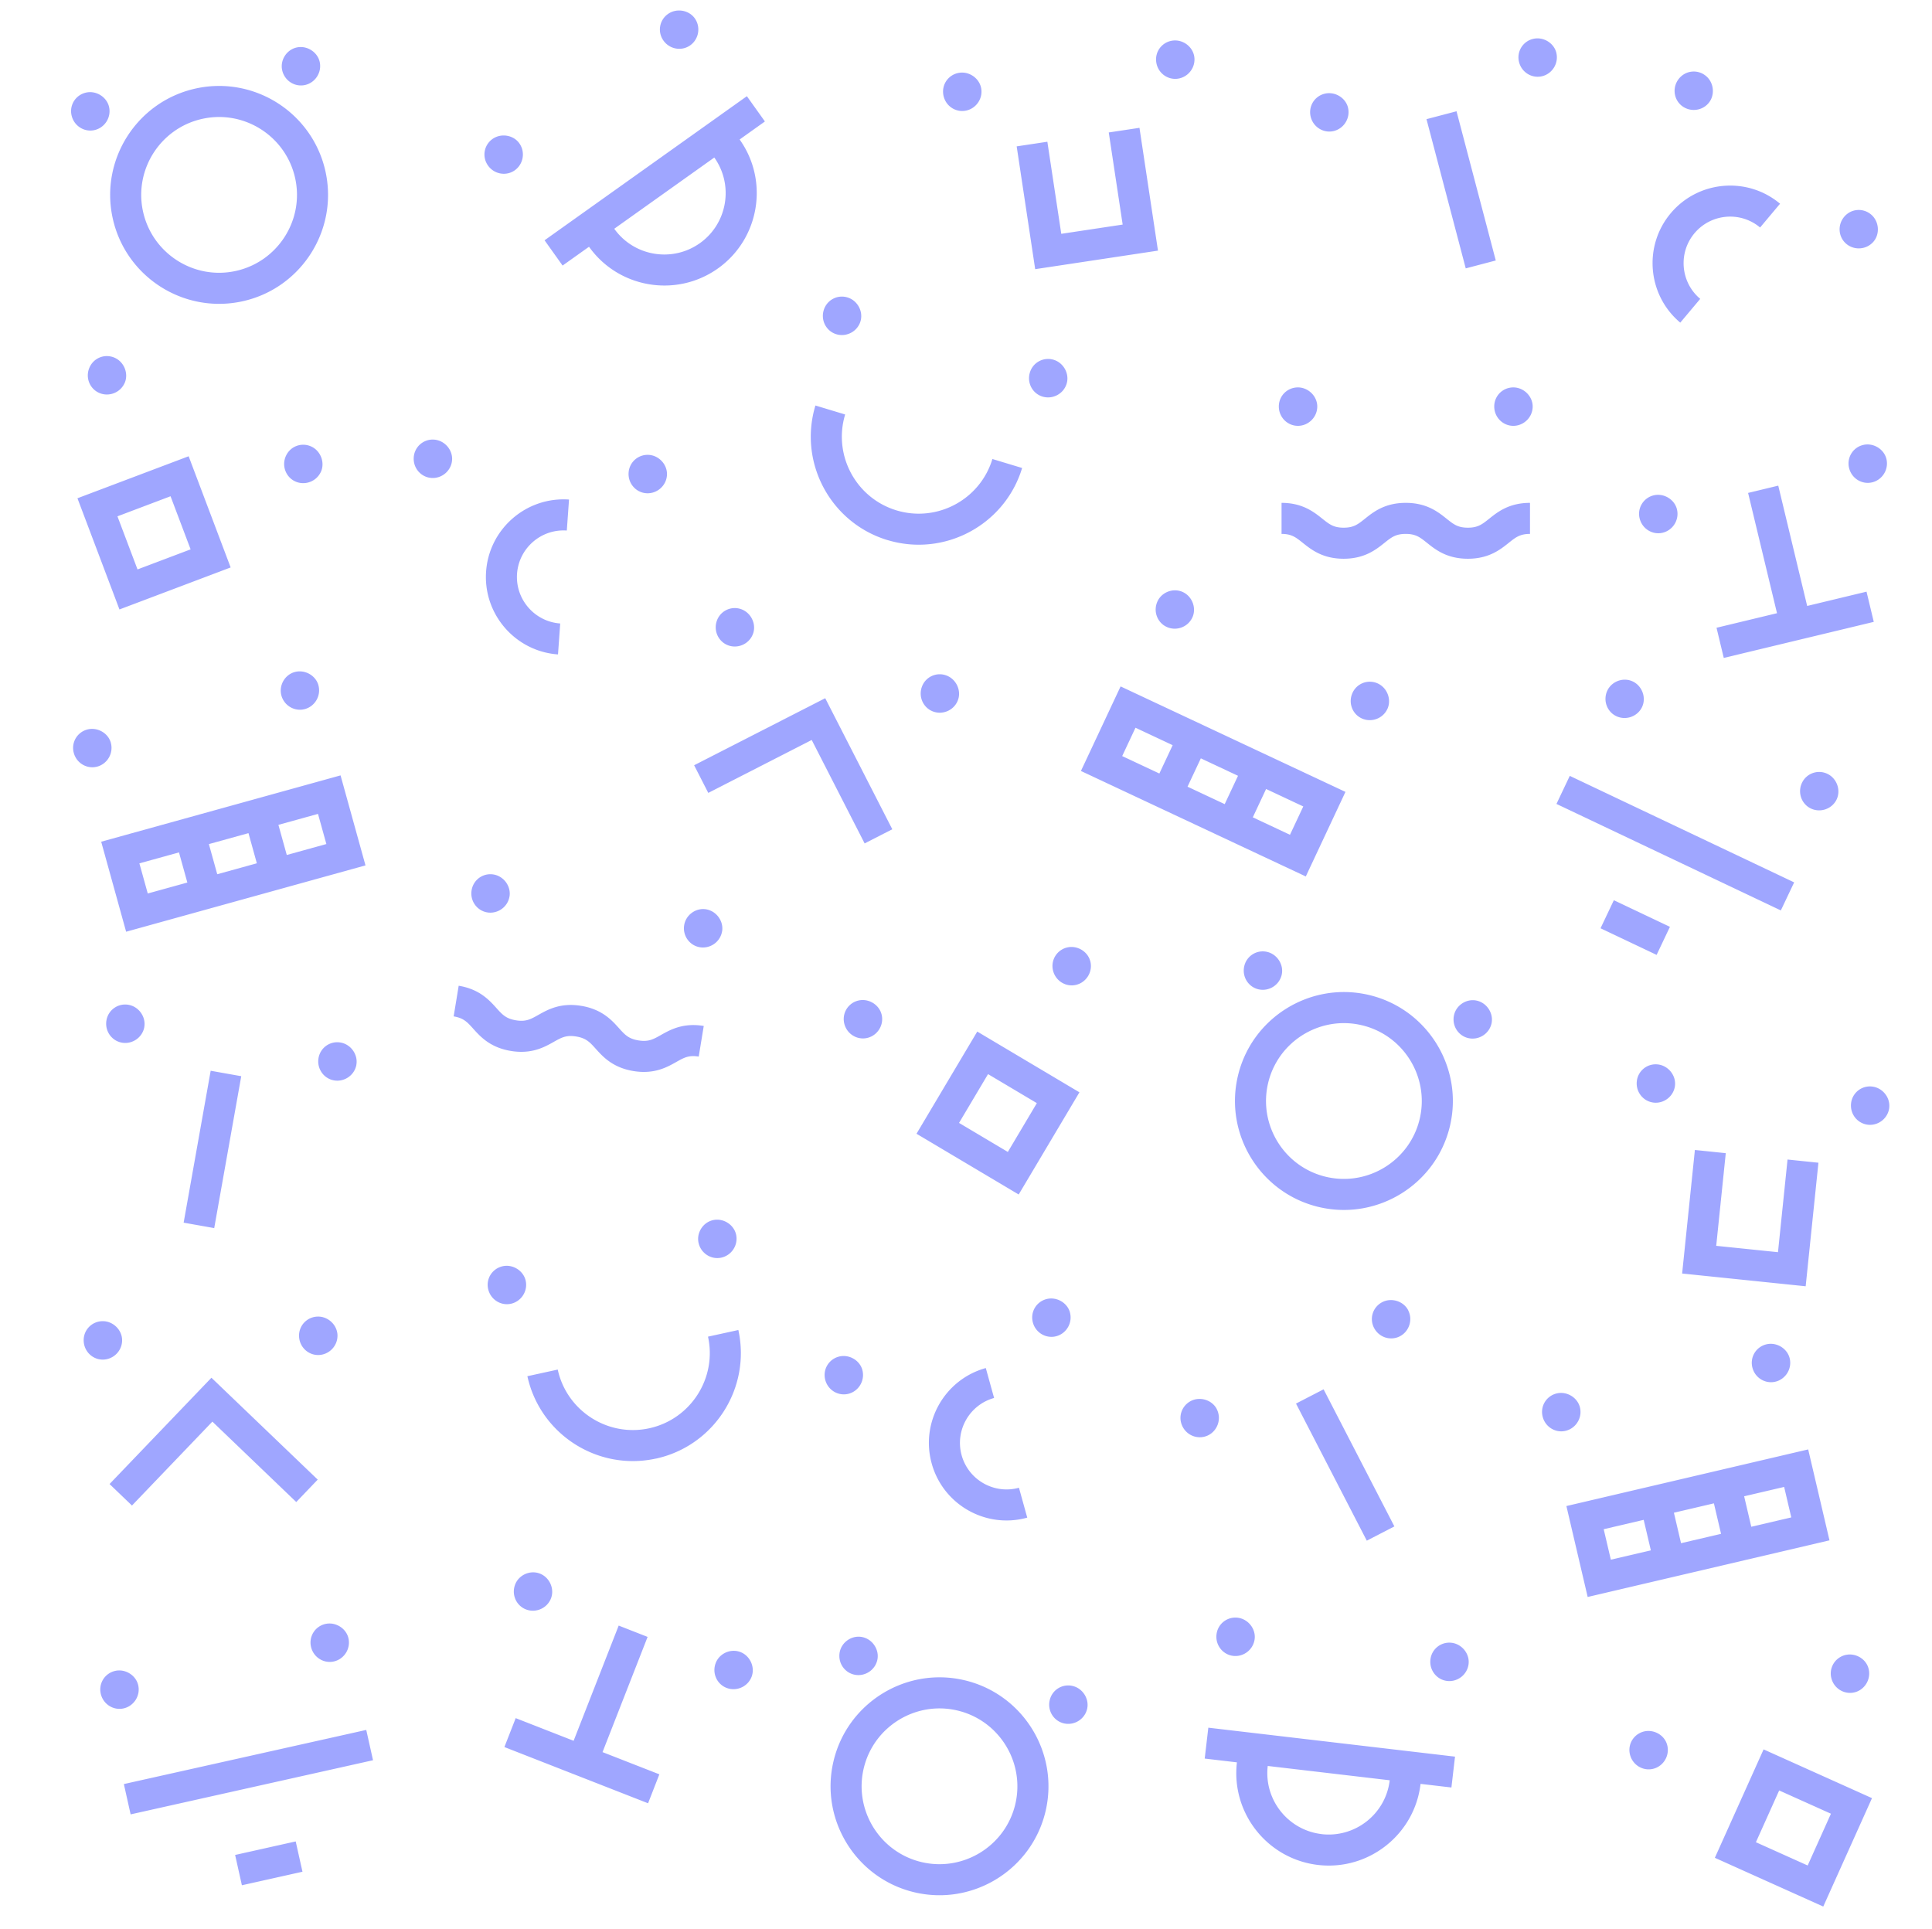 <svg width="568" height="567" viewBox="0 0 568 567" fill="none" xmlns="http://www.w3.org/2000/svg">
    <g clip-path="url(#a)" fill="#404fff" fill-opacity=".5">
        <path
            d="M32.08 31.51c.66 3.09-1.36 6.11-4.37 6.75-3.01.64-6.01-1.3-6.68-4.39-.67-3.09 1.3-6.01 4.31-6.66 3.01-.65 6.11 1.36 6.74 4.29v.01zM94 18.25c.66 3.09-1.36 6.11-4.37 6.75-3.01.64-6.01-1.3-6.68-4.39-.63-2.94 1.3-6.01 4.31-6.66 3.01-.65 6.11 1.36 6.74 4.29v.01zM71.12 88.61C53.85 92.31 36.8 81.27 33.1 64c-3.7-17.27 7.34-34.32 24.61-38.02 17.27-3.7 34.32 7.34 38.02 24.61 3.7 17.27-7.34 34.32-24.61 38.02zm-11.5-53.7c-12.35 2.64-20.24 14.84-17.59 27.18 2.65 12.34 14.84 20.24 27.18 17.59C81.55 77.03 89.45 64.84 86.8 52.5c-2.65-12.34-14.84-20.24-27.18-17.59zm198.3 453.14c-.72 3.08-3.83 4.95-6.83 4.25-3-.7-4.89-3.73-4.17-6.81.68-2.92 3.73-4.89 6.73-4.19 3 .7 4.95 3.83 4.27 6.75zm61.69 14.34c-.72 3.08-3.83 4.95-6.83 4.25-3-.7-4.89-3.73-4.17-6.81a5.574 5.574 0 0 1 6.73-4.19c3 .7 4.95 3.83 4.27 6.75zm-50.65 53.94c-17.2-4-27.94-21.25-23.94-38.45 4-17.2 21.25-27.94 38.45-23.94 17.2 4 27.94 21.25 23.94 38.45-4 17.2-21.25 27.94-38.45 23.94zm12.44-53.49c-12.3-2.86-24.63 4.82-27.49 17.11-2.86 12.3 4.82 24.63 17.11 27.49 12.3 2.86 24.63-4.82 27.49-17.11 2.86-12.3-4.82-24.63-17.11-27.49zm95.41-216.25c-.72 3.08-3.83 4.95-6.83 4.25-3-.7-4.89-3.73-4.17-6.81a5.574 5.574 0 0 1 6.73-4.19c3 .7 4.95 3.83 4.27 6.75zm61.68 14.34c-.72 3.08-3.83 4.95-6.83 4.25-3-.7-4.89-3.73-4.17-6.81.68-2.92 3.73-4.89 6.73-4.19 3 .7 4.95 3.83 4.27 6.75zm-50.64 53.94c-17.2-4-27.94-21.25-23.94-38.45 4-17.2 21.25-27.94 38.45-23.94 17.2 4 27.94 21.25 23.94 38.45-4 17.2-21.25 27.94-38.45 23.94zm12.44-53.49c-12.3-2.86-24.63 4.82-27.49 17.11-2.86 12.3 4.82 24.63 17.11 27.49 12.3 2.86 24.63-4.82 27.49-17.11 2.86-12.3-4.82-24.63-17.11-27.49zM152.68 42.13c1.83 2.57 1.18 6.14-1.33 7.93s-6.04 1.19-7.87-1.38a5.578 5.578 0 0 1 1.31-7.82c2.51-1.78 6.15-1.18 7.89 1.27zm51.58-36.74c1.83 2.57 1.18 6.14-1.33 7.93s-6.04 1.19-7.87-1.38a5.578 5.578 0 0 1 1.31-7.82c2.51-1.79 6.15-1.18 7.89 1.27zM160.1 70.64l5.3 7.43 7.77-5.53c8.69 12.21 25.7 15.06 37.91 6.37 12.21-8.69 15.06-25.7 6.37-37.9l7.43-5.3-5.3-7.43-59.48 42.36zm45.67.84c-8.11 5.77-19.4 3.88-25.18-4.23L210 46.31c5.77 8.11 3.88 19.4-4.23 25.17zm163.1 410.33c-.37 3.14-3.25 5.35-6.31 4.99-3.06-.36-5.28-3.16-4.91-6.3a5.577 5.577 0 0 1 6.22-4.92c3.06.36 5.35 3.25 5 6.23zm62.89 7.37c-.37 3.14-3.25 5.35-6.31 4.99-3.06-.36-5.28-3.16-4.91-6.3a5.577 5.577 0 0 1 6.22-4.92c3.06.36 5.35 3.25 5 6.23zm-76.52 18.74-1.06 9.07 9.47 1.11c-1.75 14.88 8.94 28.41 23.83 30.16 14.88 1.75 28.41-8.94 30.16-23.83l9.07 1.06 1.06-9.07-72.52-8.51-.01.01zm33.3 31.27c-9.89-1.16-16.99-10.15-15.83-20.03l35.86 4.21c-1.16 9.89-10.15 16.98-20.03 15.83v-.01zm94.23-331.35c-1.35 2.85-4.79 4.02-7.58 2.7-2.78-1.32-3.98-4.69-2.63-7.54 1.29-2.71 4.69-3.98 7.47-2.66 2.78 1.32 4.02 4.79 2.73 7.51l.01-.01zm57.21 27.15c-1.35 2.85-4.79 4.02-7.58 2.7-2.78-1.32-3.98-4.69-2.63-7.54a5.581 5.581 0 0 1 7.47-2.66c2.78 1.32 4.02 4.79 2.73 7.51l.01-.01zm-78.472-6.898-3.915 8.248 65.967 31.309 3.915-8.248-65.967-31.309zm12.957 36.554-3.915 8.249 16.487 7.825 3.915-8.248-16.487-7.826zM40.64 495.45c.69 3.08-1.3 6.12-4.31 6.79-3.01.67-6.02-1.25-6.71-4.33a5.588 5.588 0 0 1 4.25-6.7c3-.67 6.12 1.31 6.77 4.24zm61.81-13.8c.69 3.08-1.3 6.12-4.31 6.79-3.01.67-6.02-1.25-6.71-4.33a5.588 5.588 0 0 1 4.25-6.7c3.01-.67 6.12 1.31 6.77 4.24zm5.227 26.915-71.264 15.916 1.99 8.911 71.264-15.917-1.99-8.91zm-20.742 32.78-17.81 3.978 1.99 8.91 17.81-3.978-1.99-8.91zM252.98 94.46c-.91 3.02-4.14 4.69-7.09 3.8-2.95-.89-4.64-4.04-3.72-7.07a5.58 5.58 0 0 1 6.99-3.75c2.95.89 4.69 4.14 3.82 7.02zm60.61 18.33c-.91 3.02-4.14 4.69-7.09 3.8-2.95-.89-4.64-4.04-3.72-7.07a5.58 5.58 0 0 1 6.99-3.75c2.95.89 4.69 4.14 3.82 7.02zm-52.67 45.99c-16.75-5.07-26.26-22.82-21.19-39.57l8.74 2.64c-3.61 11.94 3.16 24.58 15.1 28.19 11.94 3.61 24.58-3.16 28.19-15.1l8.74 2.64c-5.07 16.75-22.82 26.26-39.57 21.19l-.01.01zM154.55 376.51c.68 3.09-1.33 6.11-4.34 6.77-3.01.66-6.02-1.27-6.7-4.35-.68-3.08 1.27-6.02 4.28-6.68 3.01-.66 6.11 1.33 6.76 4.26zm61.86-13.56c.68 3.09-1.33 6.11-4.34 6.77-3.01.66-6.02-1.27-6.7-4.35-.64-2.93 1.27-6.02 4.28-6.68 3.01-.66 6.11 1.33 6.76 4.26zm-23.56 65.84c-17.1 3.75-34.06-7.11-37.8-24.21l8.92-1.95c2.67 12.18 14.75 19.92 26.93 17.25 12.18-2.67 19.92-14.75 17.25-26.93l8.92-1.95c3.75 17.1-7.11 34.06-24.21 37.8l-.01-.01zM396.28 31.54c.8 3.06-1.07 6.16-4.05 6.95-2.98.79-6.07-1.02-6.87-4.07a5.584 5.584 0 0 1 4-6.85c2.98-.78 6.16 1.07 6.93 3.98l-.01-.01zm61.25-16.11c.8 3.06-1.07 6.16-4.05 6.95-2.98.79-6.07-1.02-6.87-4.07a5.584 5.584 0 0 1 4-6.85c2.98-.78 6.16 1.07 6.93 3.98l-.01-.01zm-29.32 17.28-8.829 2.322L430.922 78.9l8.829-2.323L428.21 32.71zm-70.49 381.54c1.45 2.81.29 6.25-2.44 7.66-2.74 1.41-6.14.33-7.59-2.48-1.45-2.81-.33-6.14 2.41-7.56 2.74-1.41 6.25-.29 7.63 2.37l-.01.01zm56.27-29.06c1.45 2.81.29 6.25-2.44 7.66-2.74 1.41-6.14.33-7.59-2.48-1.45-2.81-.33-6.14 2.41-7.56 2.74-1.41 6.25-.29 7.63 2.37l-.01.01zm-24.859 23.246-8.113 4.189 20.812 40.304 8.112-4.189-20.811-40.304zM42.43 301.92c-.55 3.11-3.56 5.14-6.6 4.6-3.03-.54-5.08-3.47-4.53-6.58a5.576 5.576 0 0 1 6.5-4.54c3.03.54 5.14 3.56 4.62 6.52h.01zm62.35 11.09c-.55 3.11-3.56 5.14-6.6 4.6-3.03-.54-5.08-3.47-4.53-6.58a5.576 5.576 0 0 1 6.5-4.54c3.03.54 5.14 3.56 4.62 6.52h.01zm-42.842 1.772L53.99 359.44l8.989 1.6 7.946-44.658-8.988-1.6zM489.97 512.46c1.12 2.95-.42 6.24-3.3 7.34-2.88 1.09-6.14-.37-7.26-3.33s.37-6.14 3.25-7.24c2.88-1.1 6.24.42 7.31 3.23zm59.2-22.48c1.12 2.95-.42 6.24-3.3 7.34-2.88 1.09-6.14-.37-7.26-3.33s.37-6.14 3.25-7.24c2.88-1.1 6.24.42 7.31 3.23zm-13.14 70.51-31.87-14.33 14.33-31.87 31.87 14.33-14.33 31.87zm-19.8-18.91 15.22 6.84 6.84-15.22-15.22-6.84-6.84 15.22zM36.62 112.64c-1.3 2.88-4.72 4.11-7.52 2.84-2.81-1.27-4.07-4.61-2.77-7.49 1.3-2.88 4.61-4.07 7.42-2.8 2.81 1.27 4.11 4.72 2.88 7.45h-.01zm57.72 26.06c-1.3 2.88-4.72 4.11-7.52 2.84-2.8-1.27-4.07-4.61-2.77-7.49 1.3-2.88 4.61-4.07 7.42-2.8 2.81 1.27 4.11 4.72 2.88 7.45h-.01zm-59.22 40.47-12.35-32.69 32.69-12.35 12.35 32.69-32.69 12.35zm-.59-27.38 5.9 15.61 15.61-5.9-5.9-15.61-15.61 5.9zM259.18 298.2c.78 3.06-1.12 6.15-4.11 6.91-2.99.76-6.06-1.07-6.84-4.13a5.585 5.585 0 0 1 4.05-6.82c2.99-.76 6.15 1.13 6.89 4.03l.01.01zm61.37-15.6c.78 3.06-1.12 6.15-4.11 6.91-2.99.76-6.06-1.07-6.84-4.13a5.585 5.585 0 0 1 4.05-6.82c2.99-.76 6.15 1.13 6.89 4.03l.01.01zm-21.06 68.56-30.04-17.86 17.86-30.04 30.04 17.86-17.86 30.04zm-17.53-21.04 14.34 8.53 8.53-14.35-14.35-8.53-8.53 14.35h.01zm6.53-304.02c.47 3.12-1.73 6.01-4.78 6.47-3.05.46-5.92-1.66-6.39-4.79-.47-3.13 1.66-5.92 4.71-6.38 3.05-.46 6.01 1.73 6.46 4.7zm62.62-9.45c.47 3.12-1.73 6.01-4.78 6.47-3.05.46-5.92-1.66-6.39-4.79-.47-3.13 1.66-5.92 4.71-6.38 3.05-.46 6.01 1.73 6.46 4.7zm-10.67 57.03-36.1 5.45-5.44-36.1 9.02-1.36 4.09 27.07 18.05-2.72-4.09-27.08 9.03-1.36 5.44 36.1zm152.01 245.4c-.32 3.14-3.18 5.39-6.24 5.07-3.06-.32-5.32-3.09-5-6.23a5.572 5.572 0 0 1 6.15-5c3.06.32 5.39 3.18 5.08 6.16h.01zm62.99 6.5c-.32 3.14-3.18 5.39-6.24 5.07-3.06-.32-5.32-3.09-5-6.23a5.572 5.572 0 0 1 6.15-5c3.07.32 5.39 3.18 5.08 6.16h.01zm-24.58 52.56-36.32-3.75 3.75-36.32 9.08.94-2.81 27.24 18.16 1.87 2.81-27.24 9.08.94-3.75 36.32zM350.53 181.56c-1.34 2.86-4.77 4.04-7.56 2.73s-4-4.67-2.66-7.53c1.27-2.72 4.67-4.01 7.46-2.7 2.79 1.31 4.04 4.78 2.77 7.49l-.01.01zm57.34 26.89c-1.34 2.86-4.77 4.04-7.56 2.73s-4-4.67-2.66-7.53a5.58 5.58 0 0 1 7.46-2.7c2.79 1.31 4.04 4.78 2.77 7.49l-.01.01zm-78.42-6.65-.03.06-9.69 20.66-1.94 4.13 66.11 31.01 11.66-24.86-66.11-31.01v.01zm42.78 30.15 10.93 5.13-3.91 8.33-10.93-5.13 3.91-8.33zm-12.17 4.45-10.93-5.13 3.91-8.33 10.93 5.13-3.91 8.33zm-26.23-22.46 10.93 5.13-3.91 8.33-10.93-5.13 3.91-8.33zM464.51 413.8c.72 3.08-1.24 6.13-4.24 6.84s-6.04-1.18-6.76-4.26a5.576 5.576 0 0 1 4.18-6.74c3-.7 6.13 1.24 6.82 4.16zm61.66-14.44c.72 3.08-1.24 6.13-4.24 6.84-3 .7-6.04-1.18-6.76-4.26a5.576 5.576 0 0 1 4.18-6.74c3-.7 6.13 1.24 6.82 4.16zm-65.66 43.39.02.07 5.2 22.22 1.04 4.44 71.09-16.65-6.26-26.73-71.09 16.65zm52.26-2.87 11.76-2.75 2.1 8.96-11.76 2.75-2.1-8.96zm-6.79 11.04-11.76 2.75-2.1-8.96 11.76-2.75 2.1 8.96zm-34.5-1.36 11.76-2.75 2.1 8.96-11.76 2.75-2.1-8.96zm-438.9-231.2c.84 3.04-.99 6.18-3.96 7-2.97.82-6.08-.94-6.92-3.98-.84-3.04.94-6.08 3.91-6.9 2.97-.82 6.18.99 6.98 3.89l-.01-.01zm61.03-16.91c.84 3.04-.99 6.18-3.96 7-2.97.82-6.08-.94-6.92-3.98-.8-2.89.94-6.08 3.91-6.9 2.97-.82 6.18.99 6.98 3.89l-.01-.01zm-63.86 46 .02.07 6.09 21.99 1.22 4.4 70.37-19.5-7.33-26.46-70.37 19.5zm52.1-4.96 11.64-3.22 2.46 8.86-11.64 3.22-2.46-8.86zm-6.34 11.3-11.64 3.22-2.46-8.86 11.64-3.22 2.46 8.86zm-34.53.02 11.64-3.22 2.46 8.86-11.64 3.22-2.46-8.86zM387.27 119.5c0 3.16-2.61 5.69-5.69 5.69-3.08 0-5.61-2.53-5.61-5.69 0-3.16 2.53-5.61 5.61-5.61 3.08 0 5.69 2.61 5.69 5.61zm63.33 0c0 3.16-2.61 5.69-5.69 5.69-3.08 0-5.61-2.53-5.61-5.69 0-3.16 2.53-5.61 5.61-5.61 3.08 0 5.69 2.61 5.69 5.61zm-19.06 44.76c-6.17 0-9.53-2.69-11.98-4.65-2.07-1.65-3.31-2.65-6.28-2.65s-4.21 1-6.28 2.65c-2.45 1.96-5.81 4.65-11.98 4.65-6.17 0-9.52-2.69-11.98-4.65-2.07-1.65-3.31-2.65-6.27-2.65v-9.13c6.16 0 9.52 2.69 11.98 4.65 2.07 1.65 3.31 2.65 6.28 2.65s4.21-1 6.28-2.65c2.45-1.96 5.81-4.65 11.98-4.65 6.17 0 9.53 2.69 11.98 4.65 2.07 1.65 3.31 2.65 6.28 2.65s4.21-1 6.28-2.65c2.45-1.96 5.81-4.65 11.98-4.65v9.13c-2.96 0-4.21 1-6.28 2.65-2.45 1.96-5.81 4.65-11.98 4.65h-.01zm-281.75 99.28c-.51 3.12-3.49 5.19-6.53 4.69s-5.13-3.4-4.61-6.52c.52-3.12 3.4-5.13 6.44-4.63 3.04.5 5.19 3.49 4.71 6.46h-.01zm62.5 10.24c-.51 3.12-3.49 5.19-6.53 4.69s-5.13-3.4-4.61-6.52c.49-2.96 3.4-5.13 6.44-4.63 3.04.5 5.19 3.49 4.71 6.46h-.01zm-26.06 41.09c-6.08-1-8.96-4.19-11.07-6.53-1.77-1.97-2.84-3.15-5.77-3.63-2.92-.48-4.32.3-6.62 1.6-2.74 1.54-6.49 3.65-12.57 2.65s-8.96-4.19-11.07-6.53c-1.77-1.97-2.84-3.15-5.76-3.63l1.48-9.01c6.08 1 8.96 4.19 11.07 6.53 1.77 1.97 2.84 3.15 5.76 3.63s4.32-.3 6.62-1.6c2.74-1.54 6.49-3.65 12.57-2.65s8.97 4.19 11.07 6.53c1.77 1.97 2.84 3.15 5.77 3.63 2.92.48 4.32-.3 6.62-1.6 2.74-1.54 6.49-3.65 12.57-2.65l-1.48 9.01c-2.92-.48-4.32.3-6.62 1.6-2.74 1.54-6.49 3.65-12.57 2.65zm-24.25 155.04c-1.15 2.94-4.5 4.35-7.37 3.22-2.87-1.12-4.3-4.4-3.15-7.34 1.09-2.8 4.4-4.3 7.27-3.18 2.87 1.12 4.35 4.5 3.25 7.3zm58.97 23.07c-1.15 2.94-4.5 4.35-7.37 3.22-2.87-1.12-4.3-4.4-3.15-7.34 1.09-2.8 4.4-4.3 7.27-3.18 2.87 1.12 4.35 4.5 3.25 7.3zm-43.81 22.11 13.25-33.87-8.5-3.33-13.25 33.87-17.03-6.66-3.32 8.5 42.24 16.53 3.32-8.51-16.71-6.53zm315.88-365.34c.74 3.07-1.2 6.14-4.2 6.86-3 .72-6.04-1.15-6.78-4.22a5.588 5.588 0 0 1 4.14-6.77c2.99-.72 6.14 1.21 6.84 4.12v.01zm61.58-14.81c.74 3.07-1.2 6.14-4.2 6.86-3 .72-6.04-1.15-6.78-4.22a5.588 5.588 0 0 1 4.14-6.77c2.99-.72 6.14 1.21 6.84 4.12v.01zm-23.3 43.2-8.5-35.37-8.87 2.14 8.5 35.36-17.78 4.28 2.13 8.87 44.1-10.6-2.13-8.88-17.45 4.2zM502.32 30.3c-2.03 2.42-5.65 2.68-8.01.7-2.36-1.98-2.67-5.54-.64-7.96s5.54-2.67 7.9-.69c2.36 1.98 2.68 5.65.75 7.95zM550.83 71c-2.03 2.42-5.65 2.68-8.01.7-2.36-1.98-2.67-5.54-.64-7.96s5.54-2.67 7.9-.69c2.36 1.98 2.68 5.65.75 7.95zm-56.84 23.85c-9.64-8.09-10.9-22.51-2.81-32.15 8.09-9.64 22.51-10.9 32.15-2.81l-5.87 6.99c-5.78-4.85-14.44-4.1-19.29 1.69-4.85 5.78-4.1 14.44 1.69 19.29l-5.87 6.99zM253.52 402.72c.84 3.04-.99 6.18-3.96 7-2.97.82-6.08-.94-6.92-3.98-.84-3.04.94-6.08 3.91-6.9 2.97-.82 6.18.99 6.98 3.89l-.01-.01zm61.03-16.91c.84 3.04-.99 6.18-3.96 7-2.97.82-6.08-.94-6.92-3.98-.84-3.04.94-6.08 3.91-6.9 2.97-.82 6.18.99 6.98 3.89l-.01-.01zM302 446.16c-12.13 3.36-24.72-3.77-28.08-15.9-3.36-12.13 3.77-24.72 15.9-28.08l2.44 8.8c-7.27 2.02-11.55 9.57-9.54 16.85 2.02 7.28 9.58 11.55 16.85 9.54l2.44 8.8-.01-.01zM132.91 135.24c-.22 3.15-3 5.49-6.08 5.27-3.08-.22-5.42-2.92-5.19-6.07a5.586 5.586 0 0 1 5.99-5.2c3.07.22 5.49 3 5.28 6zm63.17 4.49c-.22 3.15-3 5.49-6.08 5.27-3.07-.22-5.42-2.92-5.19-6.07a5.586 5.586 0 0 1 5.99-5.2c3.07.22 5.49 3 5.28 6zm-32.02 52.66c-12.55-.89-22.04-11.83-21.15-24.38.89-12.55 11.83-22.04 24.38-21.15l-.65 9.11c-7.53-.53-14.09 5.16-14.63 12.69-.53 7.53 5.16 14.09 12.69 14.63l-.65 9.11.01-.01zM35.9 393.89c.07 3.16-2.48 5.74-5.57 5.81-3.08.07-5.66-2.41-5.73-5.57-.07-3.16 2.41-5.66 5.49-5.73 3.08-.07 5.74 2.49 5.81 5.49zm63.32-1.35c.07 3.16-2.48 5.74-5.57 5.81-3.08.07-5.66-2.41-5.73-5.57-.07-3.16 2.41-5.66 5.49-5.73 3.08-.07 5.74 2.49 5.81 5.49zM38.8 442.6l-6.59-6.32 29.95-31.25 31.25 29.95-6.31 6.59-24.66-23.64L38.8 442.6zm182.65-256.47c-.97 3.01-4.23 4.61-7.16 3.66-2.93-.95-4.56-4.13-3.59-7.14a5.572 5.572 0 0 1 7.06-3.61c2.93.95 4.61 4.23 3.69 7.09zm60.26 19.46c-.97 3.01-4.23 4.61-7.16 3.66-2.93-.95-4.56-4.13-3.59-7.14a5.572 5.572 0 0 1 7.06-3.61c2.93.95 4.61 4.23 3.69 7.09zm-73.48 27.51-4.16-8.13 38.54-19.71 19.72 38.53-8.13 4.16-15.56-30.41-30.41 15.56z" />
    </g>
    <defs>
        <clipPath id="a">
            <path fill="#fff" transform="translate(.93)" d="M0 0h566.93v566.93H0z" />
        </clipPath>
    </defs>
</svg>